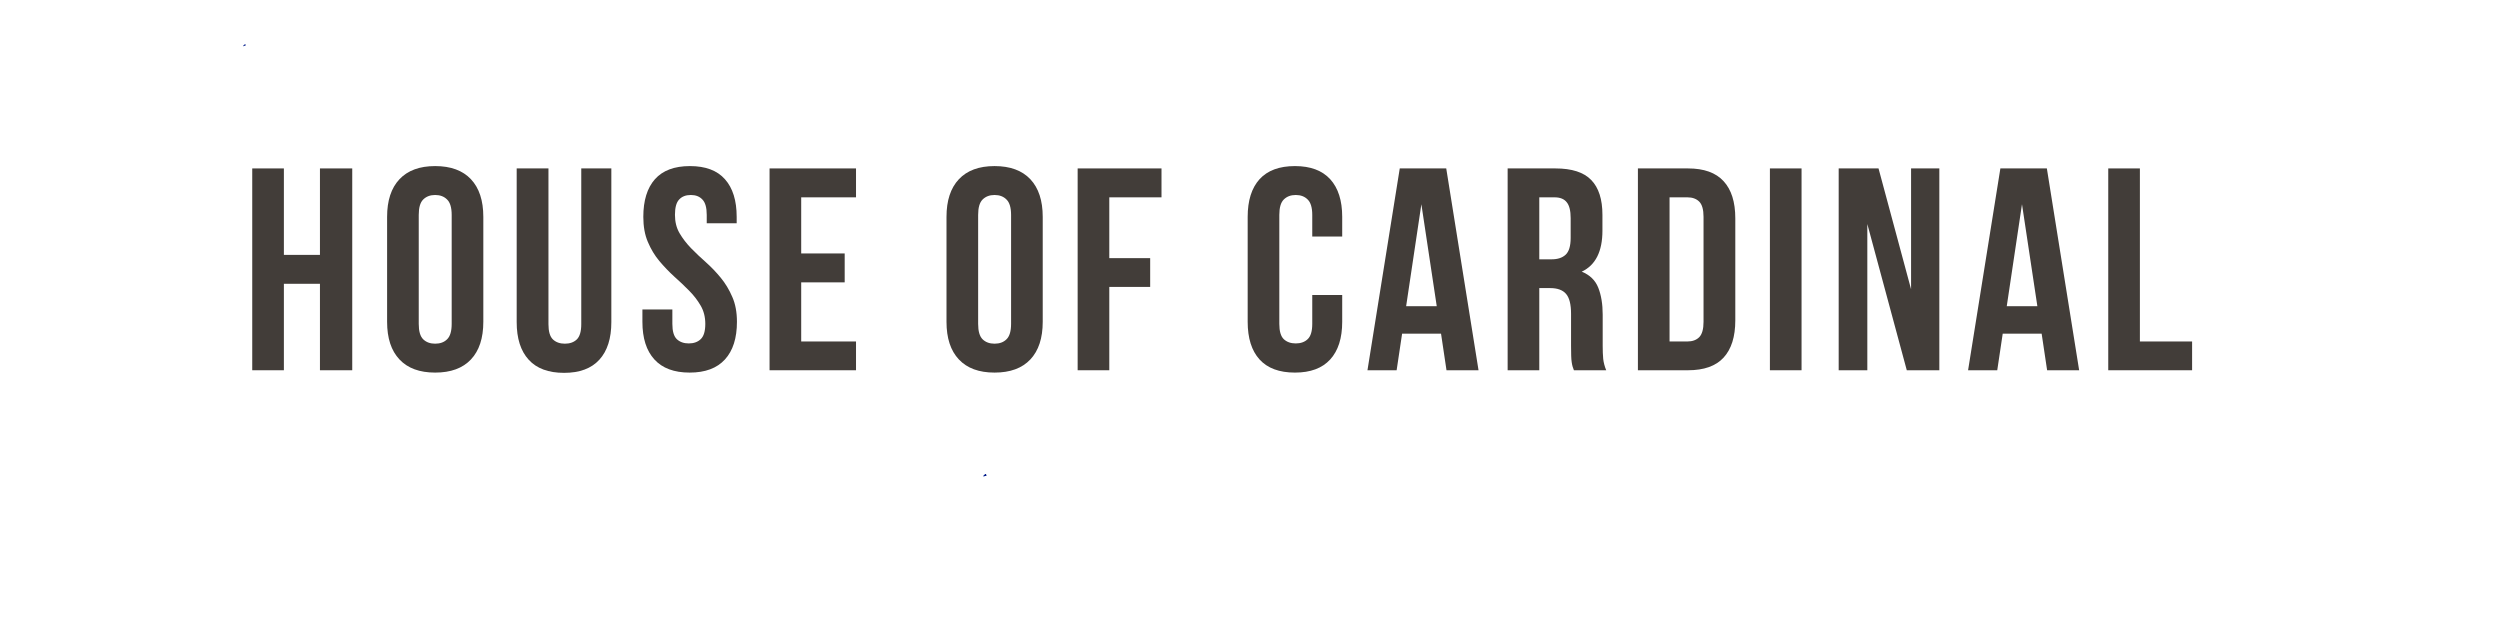 <svg version="1.0" preserveAspectRatio="xMidYMid meet" height="100" viewBox="0 0 300 75" zoomAndPan="magnify" width="400" xmlns:xlink="http://www.w3.org/1999/xlink" xmlns="http://www.w3.org/2000/svg"><defs><g></g><clipPath id="9e511fede0"><path clip-rule="nonzero" d="M 18 0.68 L 30 0.68 L 30 26 L 18 26 Z M 18 0.68"></path></clipPath><clipPath id="7f057b24a9"><path clip-rule="nonzero" d="M 49 0.68 L 61 0.68 L 61 26 L 49 26 Z M 49 0.68"></path></clipPath><clipPath id="438846d492"><path clip-rule="nonzero" d="M 85 0.68 L 98 0.68 L 98 26 L 85 26 Z M 85 0.68"></path></clipPath><clipPath id="3e4b14c45d"><path clip-rule="nonzero" d="M 121 0.68 L 134 0.68 L 134 26 L 121 26 Z M 121 0.68"></path></clipPath><clipPath id="8f582bade9"><rect height="35" y="0" width="238" x="0"></rect></clipPath><clipPath id="6126e809d5"><path clip-rule="nonzero" d="M 29.148 5.262 L 29.52 5.262 L 29.52 5.555 L 29.148 5.555 Z M 29.148 5.262"></path></clipPath><clipPath id="17d3363563"><path clip-rule="nonzero" d="M 29.5 5.438 C 28.797 5.75 29.422 5.281 29.422 5.281"></path></clipPath><clipPath id="527704dee9"><path clip-rule="nonzero" d="M 0.148 0.281 L 0.52 0.281 L 0.52 0.555 L 0.148 0.555 Z M 0.148 0.281"></path></clipPath><clipPath id="b392ccaaa4"><path clip-rule="nonzero" d="M 0.5 0.438 C -0.203 0.75 0.422 0.281 0.422 0.281"></path></clipPath><clipPath id="5feba30c4c"><rect height="1" y="0" width="1" x="0"></rect></clipPath><clipPath id="be6ca1e1a8"><path clip-rule="nonzero" d="M 118.016 56.867 L 118.387 56.867 L 118.387 57.156 L 118.016 57.156 Z M 118.016 56.867"></path></clipPath><clipPath id="4a3cee0901"><path clip-rule="nonzero" d="M 118.363 57.039 C 117.664 57.352 118.285 56.883 118.285 56.883"></path></clipPath><clipPath id="11c14a51de"><path clip-rule="nonzero" d="M 0.016 0.879 L 0.387 0.879 L 0.387 1.156 L 0.016 1.156 Z M 0.016 0.879"></path></clipPath><clipPath id="2a1757de58"><path clip-rule="nonzero" d="M 0.363 1.039 C -0.336 1.352 0.285 0.883 0.285 0.883"></path></clipPath><clipPath id="387135e630"><rect height="2" y="0" width="1" x="0"></rect></clipPath><clipPath id="5b1a37ff02"><path clip-rule="nonzero" d="M 0.016 0.879 L 0.387 0.879 L 0.387 1.156 L 0.016 1.156 Z M 0.016 0.879"></path></clipPath><clipPath id="8b75f50f15"><path clip-rule="nonzero" d="M 0.363 1.039 C -0.336 1.352 0.285 0.883 0.285 0.883"></path></clipPath><clipPath id="45577b3787"><rect height="2" y="0" width="1" x="0"></rect></clipPath><clipPath id="20f2d955ff"><path clip-rule="nonzero" d="M 0.016 0.879 L 0.387 0.879 L 0.387 1.156 L 0.016 1.156 Z M 0.016 0.879"></path></clipPath><clipPath id="d1f9c10287"><path clip-rule="nonzero" d="M 0.363 1.039 C -0.336 1.352 0.285 0.883 0.285 0.883"></path></clipPath><clipPath id="5527c87a1d"><rect height="2" y="0" width="1" x="0"></rect></clipPath><clipPath id="e936c564f7"><path clip-rule="nonzero" d="M 0.016 0.879 L 0.387 0.879 L 0.387 1.156 L 0.016 1.156 Z M 0.016 0.879"></path></clipPath><clipPath id="dea1e42e87"><path clip-rule="nonzero" d="M 0.363 1.039 C -0.336 1.352 0.285 0.883 0.285 0.883"></path></clipPath><clipPath id="2b5b348925"><rect height="2" y="0" width="1" x="0"></rect></clipPath></defs><g transform="matrix(1, 0, 0, 1, 28, 19)"><g clip-path="url(#8f582bade9)"><g fill-opacity="1" fill="#423d39"><g transform="translate(0.878, 25.43)"><g><path d="M 5.188 0 L 1.391 0 L 1.391 -24.219 L 5.188 -24.219 L 5.188 -13.844 L 9.516 -13.844 L 9.516 -24.219 L 13.391 -24.219 L 13.391 0 L 9.516 0 L 9.516 -10.375 L 5.188 -10.375 Z M 5.188 0"></path></g></g></g><g clip-path="url(#9e511fede0)"><g fill-opacity="1" fill="#423d39"><g transform="translate(17.374, 25.43)"><g><path d="M 4.875 -5.562 C 4.875 -4.688 5.051 -4.07 5.406 -3.719 C 5.77 -3.363 6.25 -3.188 6.844 -3.188 C 7.445 -3.188 7.926 -3.363 8.281 -3.719 C 8.645 -4.07 8.828 -4.688 8.828 -5.562 L 8.828 -18.641 C 8.828 -19.516 8.645 -20.129 8.281 -20.484 C 7.926 -20.848 7.445 -21.031 6.844 -21.031 C 6.25 -21.031 5.77 -20.848 5.406 -20.484 C 5.051 -20.129 4.875 -19.516 4.875 -18.641 Z M 1.078 -18.406 C 1.078 -20.363 1.57 -21.867 2.562 -22.922 C 3.551 -23.973 4.977 -24.5 6.844 -24.5 C 8.719 -24.5 10.148 -23.973 11.141 -22.922 C 12.129 -21.867 12.625 -20.363 12.625 -18.406 L 12.625 -5.812 C 12.625 -3.852 12.129 -2.348 11.141 -1.297 C 10.148 -0.242 8.719 0.281 6.844 0.281 C 4.977 0.281 3.551 -0.242 2.562 -1.297 C 1.57 -2.348 1.078 -3.852 1.078 -5.812 Z M 1.078 -18.406"></path></g></g></g></g><g fill-opacity="1" fill="#423d39"><g transform="translate(32.799, 25.43)"><g><path d="M 5.016 -24.219 L 5.016 -5.531 C 5.016 -4.656 5.191 -4.047 5.547 -3.703 C 5.91 -3.359 6.391 -3.188 6.984 -3.188 C 7.586 -3.188 8.066 -3.359 8.422 -3.703 C 8.773 -4.047 8.953 -4.656 8.953 -5.531 L 8.953 -24.219 L 12.562 -24.219 L 12.562 -5.781 C 12.562 -3.82 12.082 -2.316 11.125 -1.266 C 10.164 -0.211 8.754 0.312 6.891 0.312 C 5.016 0.312 3.598 -0.211 2.641 -1.266 C 1.68 -2.316 1.203 -3.82 1.203 -5.781 L 1.203 -24.219 Z M 5.016 -24.219"></path></g></g></g><g clip-path="url(#7f057b24a9)"><g fill-opacity="1" fill="#423d39"><g transform="translate(48.292, 25.43)"><g><path d="M 0.906 -18.406 C 0.906 -20.363 1.367 -21.867 2.297 -22.922 C 3.234 -23.973 4.633 -24.5 6.5 -24.5 C 8.375 -24.5 9.773 -23.973 10.703 -22.922 C 11.641 -21.867 12.109 -20.363 12.109 -18.406 L 12.109 -17.641 L 8.516 -17.641 L 8.516 -18.641 C 8.516 -19.516 8.344 -20.129 8 -20.484 C 7.664 -20.848 7.203 -21.031 6.609 -21.031 C 6.004 -21.031 5.535 -20.848 5.203 -20.484 C 4.867 -20.129 4.703 -19.516 4.703 -18.641 C 4.703 -17.816 4.883 -17.086 5.25 -16.453 C 5.625 -15.816 6.086 -15.211 6.641 -14.641 C 7.191 -14.078 7.785 -13.516 8.422 -12.953 C 9.055 -12.391 9.648 -11.77 10.203 -11.094 C 10.754 -10.426 11.211 -9.664 11.578 -8.812 C 11.953 -7.969 12.141 -6.969 12.141 -5.812 C 12.141 -3.852 11.66 -2.348 10.703 -1.297 C 9.742 -0.242 8.332 0.281 6.469 0.281 C 4.602 0.281 3.191 -0.242 2.234 -1.297 C 1.273 -2.348 0.797 -3.852 0.797 -5.812 L 0.797 -7.297 L 4.391 -7.297 L 4.391 -5.562 C 4.391 -4.688 4.566 -4.078 4.922 -3.734 C 5.285 -3.391 5.766 -3.219 6.359 -3.219 C 6.961 -3.219 7.441 -3.391 7.797 -3.734 C 8.16 -4.078 8.344 -4.688 8.344 -5.562 C 8.344 -6.395 8.156 -7.129 7.781 -7.766 C 7.414 -8.398 6.953 -9 6.391 -9.562 C 5.836 -10.125 5.242 -10.688 4.609 -11.25 C 3.984 -11.82 3.391 -12.441 2.828 -13.109 C 2.273 -13.773 1.816 -14.535 1.453 -15.391 C 1.086 -16.242 0.906 -17.25 0.906 -18.406 Z M 0.906 -18.406"></path></g></g></g></g><g fill-opacity="1" fill="#423d39"><g transform="translate(62.956, 25.43)"><g><path d="M 5.188 -14.016 L 10.406 -14.016 L 10.406 -10.547 L 5.188 -10.547 L 5.188 -3.453 L 11.766 -3.453 L 11.766 0 L 1.391 0 L 1.391 -24.219 L 11.766 -24.219 L 11.766 -20.75 L 5.188 -20.75 Z M 5.188 -14.016"></path></g></g></g><g fill-opacity="1" fill="#423d39"><g transform="translate(77.412, 25.43)"><g></g></g></g><g clip-path="url(#438846d492)"><g fill-opacity="1" fill="#423d39"><g transform="translate(84.502, 25.43)"><g><path d="M 4.875 -5.562 C 4.875 -4.688 5.051 -4.07 5.406 -3.719 C 5.77 -3.363 6.25 -3.188 6.844 -3.188 C 7.445 -3.188 7.926 -3.363 8.281 -3.719 C 8.645 -4.07 8.828 -4.688 8.828 -5.562 L 8.828 -18.641 C 8.828 -19.516 8.645 -20.129 8.281 -20.484 C 7.926 -20.848 7.445 -21.031 6.844 -21.031 C 6.25 -21.031 5.77 -20.848 5.406 -20.484 C 5.051 -20.129 4.875 -19.516 4.875 -18.641 Z M 1.078 -18.406 C 1.078 -20.363 1.57 -21.867 2.562 -22.922 C 3.551 -23.973 4.977 -24.5 6.844 -24.5 C 8.719 -24.5 10.148 -23.973 11.141 -22.922 C 12.129 -21.867 12.625 -20.363 12.625 -18.406 L 12.625 -5.812 C 12.625 -3.852 12.129 -2.348 11.141 -1.297 C 10.148 -0.242 8.719 0.281 6.844 0.281 C 4.977 0.281 3.551 -0.242 2.562 -1.297 C 1.57 -2.348 1.078 -3.852 1.078 -5.812 Z M 1.078 -18.406"></path></g></g></g></g><g fill-opacity="1" fill="#423d39"><g transform="translate(99.927, 25.43)"><g><path d="M 5.188 -13.453 L 10.094 -13.453 L 10.094 -10 L 5.188 -10 L 5.188 0 L 1.391 0 L 1.391 -24.219 L 11.453 -24.219 L 11.453 -20.75 L 5.188 -20.75 Z M 5.188 -13.453"></path></g></g></g><g fill-opacity="1" fill="#423d39"><g transform="translate(113.553, 25.43)"><g></g></g></g><g clip-path="url(#3e4b14c45d)"><g fill-opacity="1" fill="#423d39"><g transform="translate(120.643, 25.43)"><g><path d="M 12.422 -9.031 L 12.422 -5.812 C 12.422 -3.852 11.941 -2.348 10.984 -1.297 C 10.023 -0.242 8.613 0.281 6.75 0.281 C 4.875 0.281 3.457 -0.242 2.5 -1.297 C 1.551 -2.348 1.078 -3.852 1.078 -5.812 L 1.078 -18.406 C 1.078 -20.363 1.551 -21.867 2.5 -22.922 C 3.457 -23.973 4.875 -24.5 6.75 -24.5 C 8.613 -24.5 10.023 -23.973 10.984 -22.922 C 11.941 -21.867 12.422 -20.363 12.422 -18.406 L 12.422 -16.047 L 8.828 -16.047 L 8.828 -18.641 C 8.828 -19.516 8.645 -20.129 8.281 -20.484 C 7.926 -20.848 7.445 -21.031 6.844 -21.031 C 6.25 -21.031 5.77 -20.848 5.406 -20.484 C 5.051 -20.129 4.875 -19.516 4.875 -18.641 L 4.875 -5.562 C 4.875 -4.688 5.051 -4.078 5.406 -3.734 C 5.77 -3.391 6.25 -3.219 6.844 -3.219 C 7.445 -3.219 7.926 -3.391 8.281 -3.734 C 8.645 -4.078 8.828 -4.688 8.828 -5.562 L 8.828 -9.031 Z M 12.422 -9.031"></path></g></g></g></g><g fill-opacity="1" fill="#423d39"><g transform="translate(135.721, 25.43)"><g><path d="M 13.703 0 L 9.859 0 L 9.203 -4.391 L 4.531 -4.391 L 3.875 0 L 0.375 0 L 4.25 -24.219 L 9.828 -24.219 Z M 5.016 -7.688 L 8.688 -7.688 L 6.844 -19.922 Z M 5.016 -7.688"></path></g></g></g><g fill-opacity="1" fill="#423d39"><g transform="translate(151.526, 25.43)"><g><path d="M 9.344 0 C 9.289 -0.156 9.238 -0.301 9.188 -0.438 C 9.145 -0.582 9.109 -0.758 9.078 -0.969 C 9.047 -1.176 9.023 -1.441 9.016 -1.766 C 9.004 -2.086 9 -2.488 9 -2.969 L 9 -6.781 C 9 -7.906 8.801 -8.695 8.406 -9.156 C 8.008 -9.625 7.375 -9.859 6.5 -9.859 L 5.188 -9.859 L 5.188 0 L 1.391 0 L 1.391 -24.219 L 7.125 -24.219 C 9.102 -24.219 10.535 -23.754 11.422 -22.828 C 12.316 -21.91 12.766 -20.516 12.766 -18.641 L 12.766 -16.75 C 12.766 -14.25 11.938 -12.609 10.281 -11.828 C 11.25 -11.441 11.91 -10.801 12.266 -9.906 C 12.617 -9.02 12.797 -7.941 12.797 -6.672 L 12.797 -2.938 C 12.797 -2.344 12.816 -1.816 12.859 -1.359 C 12.91 -0.91 13.031 -0.457 13.219 0 Z M 5.188 -20.75 L 5.188 -13.312 L 6.672 -13.312 C 7.391 -13.312 7.945 -13.492 8.344 -13.859 C 8.75 -14.234 8.953 -14.906 8.953 -15.875 L 8.953 -18.266 C 8.953 -19.141 8.797 -19.77 8.484 -20.156 C 8.18 -20.551 7.691 -20.75 7.016 -20.75 Z M 5.188 -20.75"></path></g></g></g><g fill-opacity="1" fill="#423d39"><g transform="translate(167.158, 25.43)"><g><path d="M 1.391 -24.219 L 7.406 -24.219 C 9.32 -24.219 10.742 -23.707 11.672 -22.688 C 12.609 -21.676 13.078 -20.191 13.078 -18.234 L 13.078 -5.984 C 13.078 -4.023 12.609 -2.535 11.672 -1.516 C 10.742 -0.504 9.32 0 7.406 0 L 1.391 0 Z M 5.188 -20.75 L 5.188 -3.453 L 7.328 -3.453 C 7.93 -3.453 8.406 -3.625 8.75 -3.969 C 9.094 -4.32 9.266 -4.938 9.266 -5.812 L 9.266 -18.406 C 9.266 -19.281 9.094 -19.891 8.75 -20.234 C 8.406 -20.578 7.93 -20.75 7.328 -20.75 Z M 5.188 -20.75"></path></g></g></g><g fill-opacity="1" fill="#423d39"><g transform="translate(182.998, 25.43)"><g><path d="M 1.391 -24.219 L 5.188 -24.219 L 5.188 0 L 1.391 0 Z M 1.391 -24.219"></path></g></g></g><g fill-opacity="1" fill="#423d39"><g transform="translate(191.298, 25.43)"><g><path d="M 4.781 -17.547 L 4.781 0 L 1.344 0 L 1.344 -24.219 L 6.125 -24.219 L 10.031 -9.719 L 10.031 -24.219 L 13.422 -24.219 L 13.422 0 L 9.516 0 Z M 4.781 -17.547"></path></g></g></g><g fill-opacity="1" fill="#423d39"><g transform="translate(207.795, 25.43)"><g><path d="M 13.703 0 L 9.859 0 L 9.203 -4.391 L 4.531 -4.391 L 3.875 0 L 0.375 0 L 4.25 -24.219 L 9.828 -24.219 Z M 5.016 -7.688 L 8.688 -7.688 L 6.844 -19.922 Z M 5.016 -7.688"></path></g></g></g><g fill-opacity="1" fill="#423d39"><g transform="translate(223.599, 25.43)"><g><path d="M 1.391 -24.219 L 5.188 -24.219 L 5.188 -3.453 L 11.453 -3.453 L 11.453 0 L 1.391 0 Z M 1.391 -24.219"></path></g></g></g></g></g><g clip-path="url(#6126e809d5)"><g clip-path="url(#17d3363563)"><g transform="matrix(1, 0, 0, 1, 29, 5)"><g clip-path="url(#5feba30c4c)"><g clip-path="url(#527704dee9)"><g clip-path="url(#b392ccaaa4)"><rect fill-opacity="1" y="-21.5" height="108" fill="#031d8c" width="432" x="-95"></rect></g></g></g></g></g></g><g clip-path="url(#be6ca1e1a8)"><g clip-path="url(#4a3cee0901)"><g transform="matrix(1, 0, 0, 1, 118, 56)"><g clip-path="url(#387135e630)"><g clip-path="url(#11c14a51de)"><g clip-path="url(#2a1757de58)"><rect fill-opacity="1" y="-72.5" height="108" fill="#031d8c" width="432" x="-184"></rect></g></g></g></g><g transform="matrix(1, 0, 0, 1, 118, 56)"><g clip-path="url(#45577b3787)"><g clip-path="url(#5b1a37ff02)"><g clip-path="url(#8b75f50f15)"><rect fill-opacity="1" y="-72.5" height="108" fill="#031d8c" width="432" x="-184"></rect></g></g></g></g><g transform="matrix(1, 0, 0, 1, 118, 56)"><g clip-path="url(#5527c87a1d)"><g clip-path="url(#20f2d955ff)"><g clip-path="url(#d1f9c10287)"><rect fill-opacity="1" y="-72.5" height="108" fill="#031d8c" width="432" x="-184"></rect></g></g></g></g><g transform="matrix(1, 0, 0, 1, 118, 56)"><g clip-path="url(#2b5b348925)"><g clip-path="url(#e936c564f7)"><g clip-path="url(#dea1e42e87)"><rect fill-opacity="1" y="-72.5" height="108" fill="#031d8c" width="432" x="-184"></rect></g></g></g></g></g></g></svg>